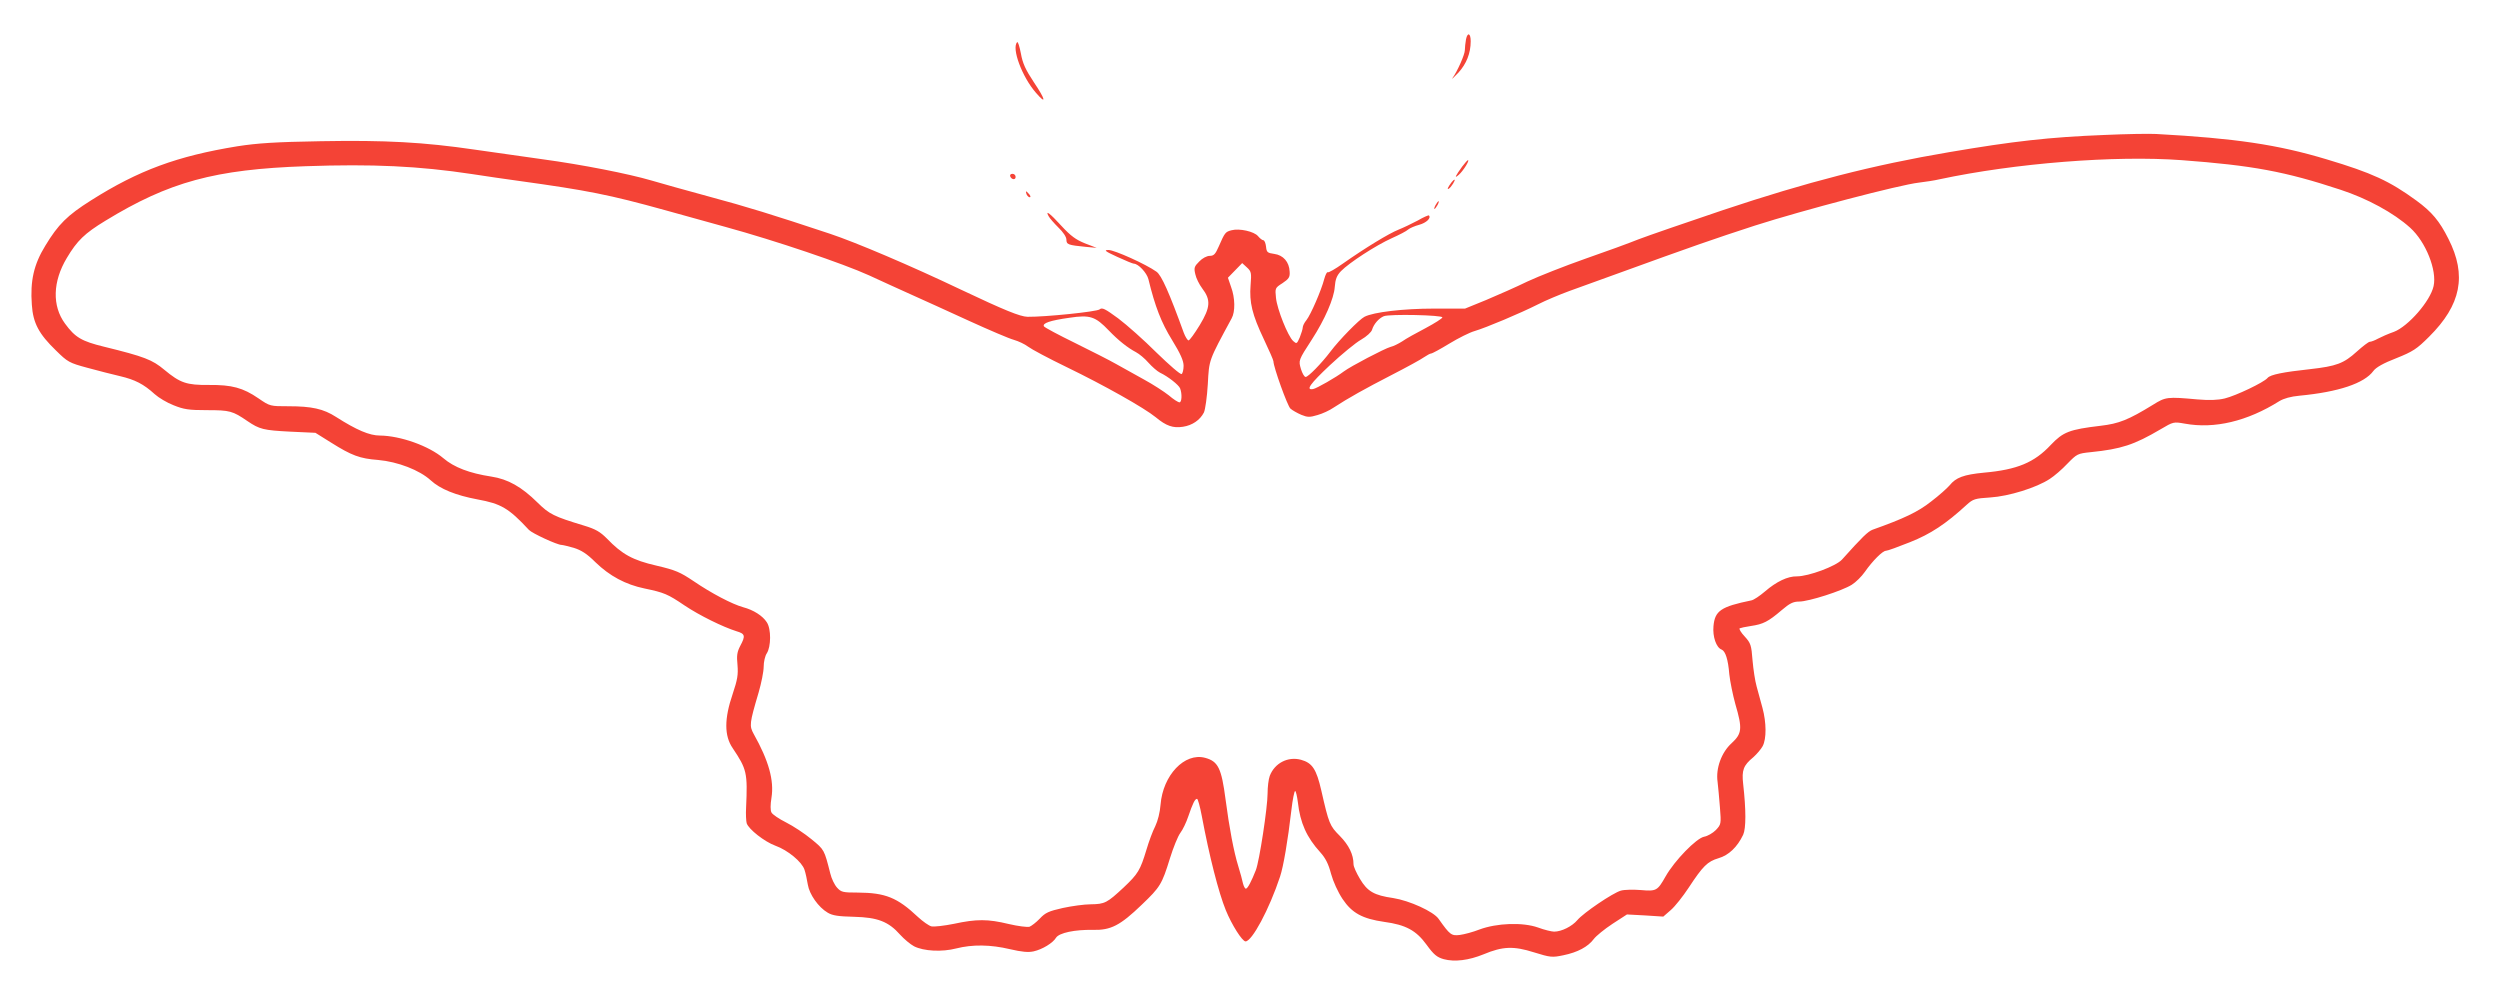 <?xml version="1.0" standalone="no"?>
<!DOCTYPE svg PUBLIC "-//W3C//DTD SVG 20010904//EN"
 "http://www.w3.org/TR/2001/REC-SVG-20010904/DTD/svg10.dtd">
<svg version="1.0" xmlns="http://www.w3.org/2000/svg"
 width="1280pt" height="503pt" viewBox="0 0 1280 503"
 preserveAspectRatio="xMidYMid meet">
<g transform="translate(0,503) scale(0.1,-0.1)"
fill="#f44336" stroke="none">
<path d="M7506 4829 c-3 -18 -6 -42 -6 -56 0 -22 -38 -108 -64 -144 -6 -8 8 5
31 29 41 45 63 99 63 161 0 41 -16 48 -24 10z"/>
<path d="M5208 4814 c-30 -30 25 -178 96 -259 55 -64 50 -36 -10 53 -43 65
-58 97 -67 148 -7 36 -15 62 -19 58z"/>
<path d="M10775 4339 c-281 -11 -467 -32 -795 -88 -390 -66 -728 -153 -1159
-297 -190 -64 -384 -131 -431 -149 -47 -19 -170 -64 -274 -100 -105 -37 -237
-89 -295 -116 -57 -28 -153 -70 -212 -95 l-108 -44 -159 0 c-157 0 -310 -18
-356 -42 -26 -13 -129 -118 -174 -178 -47 -62 -114 -130 -127 -130 -7 0 -17
18 -24 40 -13 45 -14 44 56 152 66 102 113 210 117 269 3 39 10 58 32 81 42
43 179 132 259 168 38 17 77 37 85 45 8 7 34 18 56 24 37 10 63 35 50 48 -2 2
-28 -9 -57 -26 -30 -16 -74 -37 -99 -47 -48 -19 -170 -93 -285 -174 -38 -27
-73 -47 -77 -44 -4 3 -12 -13 -18 -35 -15 -58 -69 -182 -91 -210 -11 -13 -19
-30 -19 -38 0 -7 -7 -30 -15 -50 -15 -34 -16 -35 -34 -19 -27 25 -82 162 -88
221 -5 49 -5 51 33 75 33 22 39 31 37 59 -2 50 -33 85 -79 91 -35 5 -39 8 -42
38 -2 17 -8 32 -14 32 -5 0 -17 9 -27 21 -20 24 -96 41 -136 30 -31 -8 -34
-12 -65 -83 -17 -39 -25 -48 -46 -48 -15 0 -38 -12 -54 -29 -25 -25 -28 -32
-20 -65 4 -20 20 -52 35 -72 45 -59 43 -97 -12 -188 -27 -44 -52 -79 -58 -79
-5 1 -16 18 -24 39 -74 204 -114 295 -140 313 -53 38 -215 111 -245 111 -26 0
-19 -6 44 -35 41 -19 80 -35 85 -35 23 0 67 -47 75 -80 34 -140 66 -222 121
-311 43 -70 59 -106 59 -132 0 -20 -5 -39 -10 -42 -6 -4 -63 46 -128 109 -64
64 -153 143 -197 176 -67 49 -82 57 -95 46 -14 -12 -278 -39 -369 -38 -38 1
-117 33 -343 140 -256 122 -536 241 -668 285 -295 98 -424 138 -625 192 -115
31 -246 68 -290 81 -116 34 -353 81 -560 109 -99 14 -254 36 -345 49 -260 38
-456 49 -788 43 -234 -4 -324 -10 -427 -26 -307 -50 -506 -123 -749 -277 -122
-77 -168 -123 -234 -232 -59 -96 -78 -180 -69 -302 6 -94 36 -150 124 -235 59
-58 67 -63 160 -88 54 -15 130 -34 168 -43 76 -18 120 -40 177 -92 20 -18 63
-44 97 -57 52 -21 77 -25 171 -25 117 0 131 -4 207 -56 62 -42 82 -47 218 -54
l130 -6 80 -50 c105 -66 147 -82 241 -89 101 -9 212 -52 269 -104 49 -45 128
-77 240 -98 120 -22 159 -44 263 -156 17 -18 145 -77 167 -77 6 0 35 -7 63
-15 38 -12 67 -30 110 -73 73 -71 155 -115 252 -135 100 -21 118 -28 205 -87
76 -51 196 -110 266 -132 44 -13 47 -23 19 -75 -16 -31 -19 -49 -14 -98 4 -50
0 -74 -25 -149 -43 -126 -43 -213 0 -276 73 -109 77 -126 69 -305 -2 -33 0
-69 3 -80 10 -31 92 -95 147 -115 64 -23 136 -83 149 -123 6 -18 13 -52 17
-76 8 -50 54 -116 102 -144 25 -15 55 -19 135 -21 120 -3 176 -24 236 -92 20
-22 52 -49 71 -59 49 -25 143 -30 216 -11 83 21 175 20 276 -4 60 -14 93 -17
120 -11 45 10 99 43 115 70 16 25 97 42 190 40 90 -2 138 22 249 129 94 90
103 104 144 237 17 55 41 114 53 130 13 17 31 55 41 85 23 67 34 90 45 90 4 0
15 -39 24 -87 39 -208 86 -392 123 -483 31 -76 84 -159 101 -160 33 0 121 163
177 332 17 51 40 185 58 341 6 53 15 97 19 97 4 0 10 -26 14 -57 12 -107 45
-180 115 -257 27 -30 42 -60 55 -110 11 -40 35 -93 59 -129 48 -72 102 -101
213 -117 111 -15 164 -44 217 -117 37 -51 53 -64 88 -74 56 -15 128 -6 204 25
98 41 154 43 258 10 84 -26 93 -27 150 -15 74 15 127 44 156 83 12 16 55 51
96 78 l74 48 93 -5 93 -6 39 34 c21 18 62 70 91 114 73 111 96 134 153 151 52
15 96 57 126 120 15 33 15 127 0 260 -8 71 1 95 52 137 18 16 40 42 48 57 20
38 19 121 -1 195 -9 33 -23 83 -30 110 -8 28 -17 88 -21 134 -6 78 -9 88 -40
122 -19 20 -30 39 -26 42 4 2 30 8 58 12 62 9 88 22 156 80 42 36 60 45 91 45
48 0 220 55 269 86 21 13 51 43 67 66 40 57 91 108 108 108 8 0 63 20 123 44
106 42 183 93 291 192 32 29 42 32 120 37 95 6 237 50 305 95 22 14 63 49 90
78 49 50 52 52 120 59 156 16 221 37 357 117 66 39 67 39 124 29 152 -28 320
12 484 115 23 14 59 24 103 28 200 19 332 63 379 127 13 18 52 40 117 65 85
34 105 47 168 110 164 163 194 314 99 501 -46 92 -85 138 -164 196 -137 100
-228 142 -459 211 -252 76 -470 108 -873 130 -36 2 -155 0 -265 -5z m395 -129
c363 -27 530 -58 812 -151 138 -45 274 -119 358 -195 80 -72 138 -218 120
-299 -17 -77 -130 -206 -203 -234 -29 -10 -65 -26 -82 -35 -16 -9 -35 -16 -42
-16 -6 0 -36 -23 -66 -50 -67 -61 -105 -75 -239 -90 -138 -15 -204 -28 -218
-45 -19 -23 -162 -91 -219 -105 -37 -9 -80 -10 -140 -5 -155 14 -163 13 -227
-27 -127 -78 -175 -97 -269 -108 -161 -19 -192 -32 -255 -98 -84 -90 -172
-127 -342 -142 -104 -10 -144 -25 -176 -65 -12 -14 -54 -52 -95 -83 -67 -53
-139 -87 -299 -144 -24 -9 -53 -37 -157 -153 -31 -34 -171 -86 -231 -86 -47 1
-105 -27 -163 -77 -27 -23 -58 -44 -70 -46 -156 -32 -187 -53 -194 -132 -5
-53 14 -110 42 -120 19 -8 33 -50 39 -126 4 -37 18 -106 31 -153 37 -126 34
-151 -19 -200 -52 -47 -82 -129 -72 -198 3 -23 8 -82 12 -130 7 -86 6 -88 -21
-117 -15 -15 -42 -31 -60 -34 -40 -8 -151 -122 -197 -203 -42 -74 -47 -77
-128 -70 -38 3 -84 2 -101 -3 -42 -12 -192 -114 -223 -151 -27 -32 -81 -59
-119 -59 -12 0 -50 9 -82 21 -79 28 -211 23 -300 -10 -33 -13 -78 -25 -101
-28 -43 -5 -50 0 -108 82 -26 38 -150 94 -233 107 -98 14 -132 34 -170 98 -18
30 -33 63 -33 75 0 50 -24 98 -70 145 -52 52 -56 62 -95 233 -25 109 -46 141
-104 157 -67 18 -135 -17 -160 -83 -6 -16 -11 -56 -11 -90 0 -70 -42 -346 -60
-392 -22 -56 -42 -95 -51 -95 -5 0 -11 12 -15 27 -3 16 -14 55 -24 88 -23 74
-46 196 -65 341 -21 161 -38 196 -105 214 -105 28 -216 -89 -228 -240 -3 -39
-14 -83 -27 -110 -13 -25 -33 -79 -45 -120 -32 -106 -43 -124 -117 -194 -85
-79 -96 -85 -168 -86 -33 0 -98 -9 -144 -19 -71 -16 -89 -24 -117 -54 -19 -20
-43 -38 -53 -42 -11 -3 -59 3 -106 14 -107 26 -165 26 -281 1 -50 -10 -102
-16 -115 -13 -13 3 -44 25 -69 48 -106 100 -167 124 -308 125 -76 0 -85 2
-106 25 -13 14 -29 47 -35 73 -31 122 -30 121 -96 175 -35 29 -94 68 -130 86
-36 18 -70 41 -75 51 -6 11 -6 39 0 76 14 88 -14 189 -91 326 -23 42 -22 53
25 212 14 48 26 108 26 132 0 25 7 56 16 69 22 34 23 125 0 159 -21 33 -68 63
-121 77 -57 16 -162 71 -253 133 -70 47 -93 57 -191 80 -122 28 -176 58 -254
139 -34 34 -57 48 -117 66 -155 47 -177 58 -238 118 -81 80 -151 120 -237 133
-111 17 -190 47 -245 94 -74 63 -220 115 -325 116 -53 0 -119 28 -224 95 -65
42 -125 55 -245 55 -92 0 -94 0 -152 40 -80 55 -137 70 -254 69 -115 -1 -147
10 -229 78 -61 51 -101 67 -309 118 -114 28 -147 47 -199 118 -67 91 -63 216
9 336 53 89 91 126 198 191 326 199 560 263 1025 279 344 12 578 1 850 -40 72
-11 180 -27 240 -35 354 -49 465 -71 750 -150 110 -30 250 -69 310 -86 255
-70 601 -187 735 -248 58 -27 155 -71 215 -98 61 -27 194 -88 297 -135 103
-47 206 -91 229 -97 24 -7 56 -22 73 -35 17 -13 105 -60 196 -104 194 -94 398
-209 457 -257 54 -45 89 -57 140 -49 47 7 87 34 107 73 7 15 16 79 20 145 7
127 3 117 122 337 19 34 18 105 -3 161 l-16 47 37 38 36 37 24 -22 c23 -21 24
-28 19 -91 -7 -88 8 -151 68 -277 27 -57 49 -107 49 -113 0 -29 72 -229 87
-242 10 -9 35 -23 56 -32 32 -13 43 -13 83 -1 25 7 62 24 82 38 75 49 161 97
297 167 76 39 151 80 166 91 15 10 31 19 36 19 6 0 48 23 94 51 46 28 104 57
129 64 58 17 234 91 325 137 39 20 111 50 160 68 50 18 155 56 235 85 402 146
503 181 715 250 247 79 742 209 840 220 33 4 80 11 105 17 389 83 899 123
1240 98z m-5493 -872 c49 -51 97 -89 139 -111 17 -9 46 -33 64 -54 19 -21 45
-44 59 -51 42 -20 95 -62 103 -80 11 -28 9 -72 -3 -72 -7 0 -32 16 -55 36 -24
19 -81 56 -127 81 -45 25 -109 61 -142 79 -33 19 -128 67 -211 108 -84 41
-155 79 -159 85 -9 16 30 30 130 44 106 16 133 7 202 -65z m1708 67 c0 -5 -39
-30 -86 -55 -48 -25 -102 -55 -120 -68 -19 -12 -45 -25 -59 -28 -30 -8 -204
-99 -240 -126 -38 -29 -139 -87 -157 -90 -40 -7 -15 27 86 122 61 57 133 116
160 131 28 16 53 39 56 51 9 29 34 58 60 69 29 12 300 6 300 -6z"/>
<path d="M7487 4178 c-37 -51 -43 -65 -18 -43 22 19 57 75 47 75 -3 0 -16 -15
-29 -32z"/>
<path d="M5172 4128 c6 -18 28 -21 28 -4 0 9 -7 16 -16 16 -9 0 -14 -5 -12
-12z"/>
<path d="M7433 4098 c-20 -26 -26 -41 -15 -34 12 7 36 46 29 46 -3 0 -9 -6
-14 -12z"/>
<path d="M5256 4035 c4 -8 11 -15 16 -15 6 0 5 6 -2 15 -7 8 -14 15 -16 15 -2
0 -1 -7 2 -15z"/>
<path d="M7350 3980 c-6 -11 -8 -20 -6 -20 3 0 10 9 16 20 6 11 8 20 6 20 -3
0 -10 -9 -16 -20z"/>
<path d="M5369 3923 c5 -10 28 -36 50 -58 24 -23 41 -48 41 -62 0 -25 9 -28
100 -37 l55 -5 -60 23 c-47 19 -73 38 -121 90 -59 65 -84 83 -65 49z"/>
</g>
</svg>
